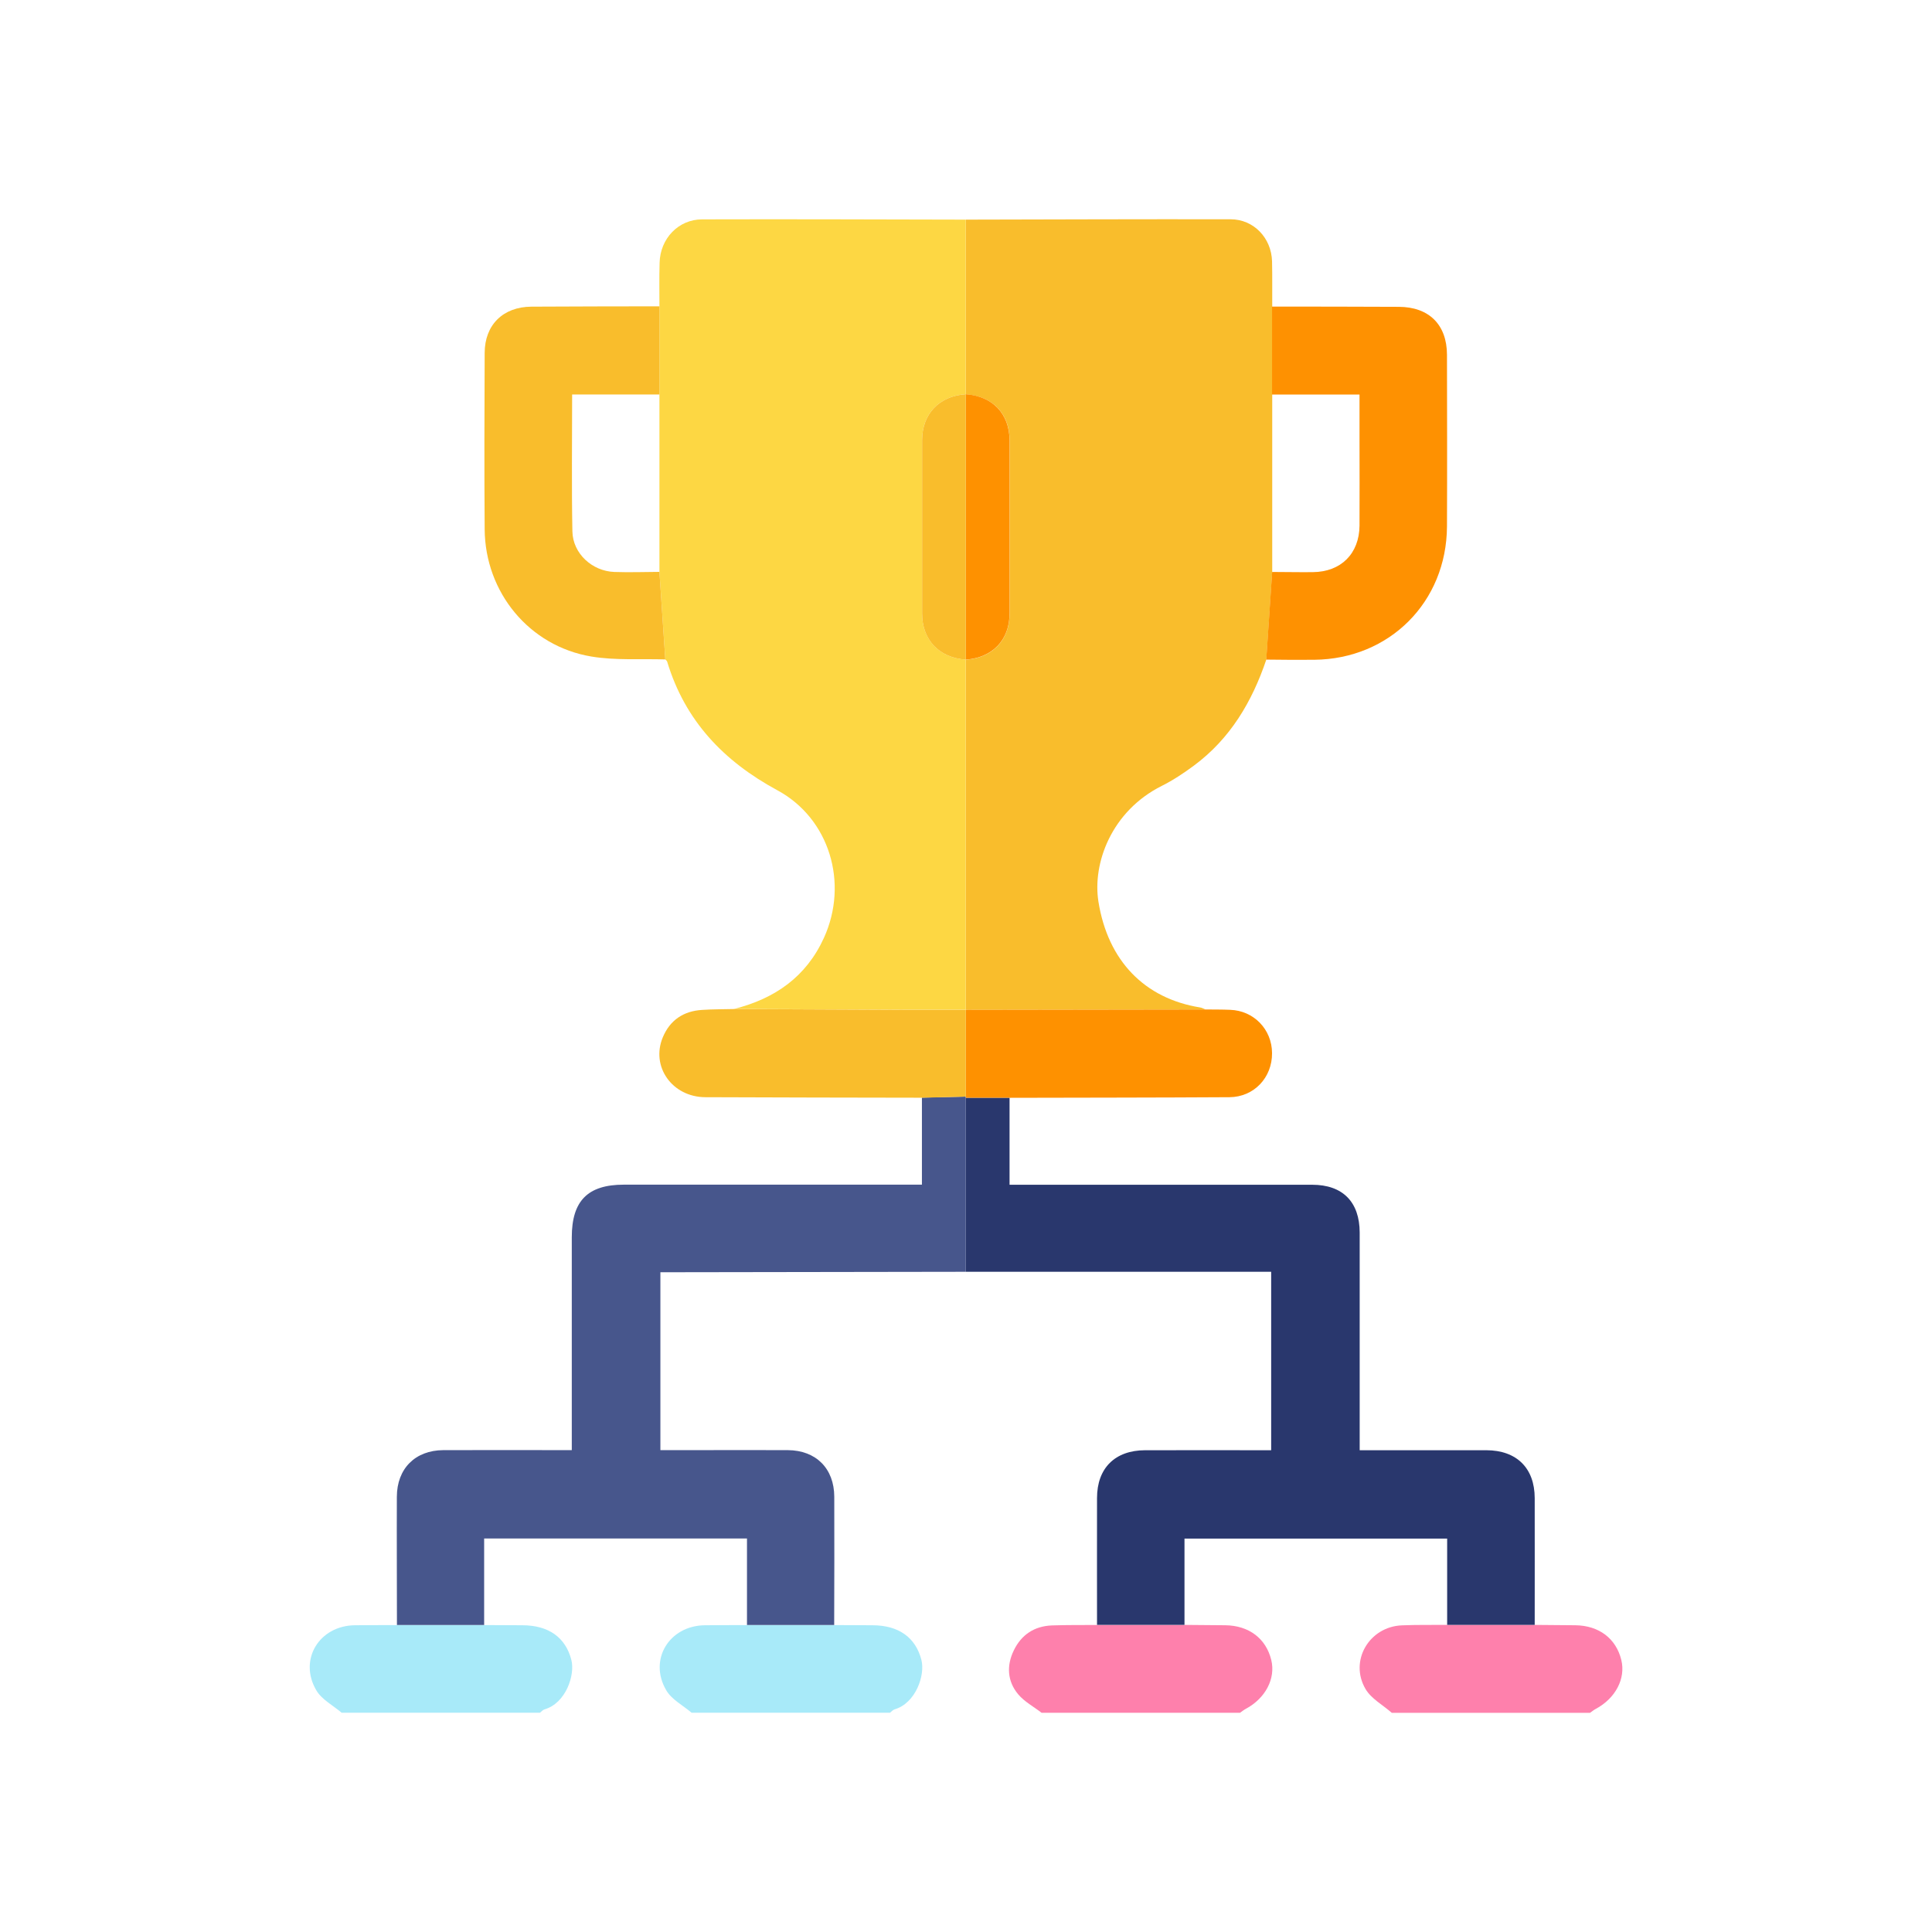 <svg xmlns="http://www.w3.org/2000/svg" id="Layer_1" data-name="Layer 1" viewBox="0 0 220 220"><defs><style>      .cls-1 {        fill: #fdd743;      }      .cls-1, .cls-2, .cls-3, .cls-4, .cls-5, .cls-6, .cls-7, .cls-8 {        stroke-width: 0px;      }      .cls-2 {        fill: #fe80ac;      }      .cls-3 {        fill: #fe9100;      }      .cls-4 {        fill: #a8eaf9;      }      .cls-5 {        fill: #f9bd2c;      }      .cls-6 {        fill: #29376d;      }      .cls-7 {        fill: #fe9101;      }      .cls-8 {        fill: #47568c;      }    </style></defs><path class="cls-2" d="m134.88,185.03c1.55.01,3.09.02,4.64.04,2.69.03,4.64,1.5,5.24,3.95.52,2.12-.66,4.37-2.9,5.57-.23.12-.44.3-.66.45h-22.59c-.9-.7-1.96-1.26-2.67-2.11-1.24-1.48-1.34-3.26-.5-4.99.86-1.79,2.34-2.77,4.34-2.85,1.71-.06,3.43-.04,5.14-.05,3.32,0,6.64,0,9.96,0Z"></path><path class="cls-4" d="m55.15,185.05c1.44,0,2.88.01,4.32.02,2.99,0,4.93,1.38,5.59,3.94.45,1.74-.64,4.95-3.06,5.64-.19.06-.34.25-.51.38h-22.59c-.98-.84-2.27-1.5-2.88-2.55-2.05-3.48.33-7.37,4.4-7.41,1.6-.02,3.21-.01,4.81-.02,3.31,0,6.62,0,9.93,0Z"></path><path class="cls-4" d="m78.75,195.03c-.98-.84-2.27-1.5-2.88-2.55-2.05-3.48.33-7.37,4.4-7.41,1.6-.02,3.21-.01,4.81-.02,3.31,0,6.62,0,9.93,0,1.44,0,2.88.01,4.32.02,2.99,0,4.93,1.38,5.59,3.94.45,1.74-.64,4.94-3.06,5.64-.19.06-.34.25-.51.38h-22.59Z"></path><path class="cls-2" d="m158.47,195.03c-1.01-.89-2.32-1.59-2.97-2.69-1.89-3.21.41-7.11,4.14-7.26,1.71-.07,3.42-.04,5.14-.05,3.32,0,6.64,0,9.96,0,1.55.01,3.09.02,4.64.04,2.69.03,4.64,1.5,5.24,3.95.52,2.12-.66,4.37-2.9,5.57-.23.12-.44.3-.66.45h-22.59Z"></path><path class="cls-5" d="m109.98,25.01c10.05-.02,20.1-.06,30.15-.04,2.63,0,4.65,2.13,4.72,4.79.04,1.71.01,3.42.02,5.14,0,3.34,0,6.68,0,10.02v20.21c-.22,3.32-.45,6.65-.67,9.97-1.62,4.8-4.11,9.02-8.26,12.09-1.15.85-2.35,1.65-3.63,2.29-5.79,2.9-7.92,8.86-7.23,13.19,1.08,6.75,5.26,11.03,11.58,12.05.21.03.41.15.61.23-9.09.01-18.19.02-27.28.04,0-13.29,0-26.58,0-39.87,3.05-.22,4.97-2.23,4.98-5.26,0-6.57,0-13.14,0-19.71,0-3.03-1.93-5.04-4.98-5.25,0-6.63,0-13.25,0-19.88Z"></path><path class="cls-1" d="m109.98,25.01c0,6.63,0,13.25,0,19.88h0c-3.03.2-4.98,2.24-4.98,5.25,0,6.57,0,13.15,0,19.72,0,3.01,1.96,5.05,4.98,5.25h0c0,13.29,0,26.58,0,39.87,0,0,0,0,0,0-2.38,0-4.76,0-7.14,0-6.42-.03-12.83-.06-19.25-.09,4.63-1.17,8.21-3.64,10.24-8.11,2.82-6.22.64-13.57-5.31-16.79-6.12-3.31-10.52-7.92-12.55-14.65-.03-.1-.14-.17-.21-.25-.22-3.32-.45-6.65-.67-9.97,0-6.73,0-13.47,0-20.2,0-3.34,0-6.69,0-10.03,0-1.66-.03-3.32.02-4.98.07-2.73,2.13-4.92,4.83-4.93,10.02-.03,20.03.01,30.05.03Z"></path><path class="cls-6" d="m174.75,185.03c-3.32,0-6.64,0-9.96,0,0-3.25,0-6.5,0-9.83h-29.91c0,3.26,0,6.55,0,9.83-3.32,0-6.64,0-9.96,0,0-4.81-.01-9.62,0-14.44,0-3.42,2.05-5.44,5.48-5.45,4.75-.01,9.5,0,14.35,0v-20.32h-34.77c0-6.61,0-13.22,0-19.82,1.66,0,3.32,0,4.98,0v9.91c.72,0,1.32,0,1.91,0,10.85,0,21.7,0,32.55,0,3.47,0,5.4,1.95,5.41,5.44,0,8.19,0,16.37,0,24.79,1.64,0,3.22,0,4.8,0,3.21,0,6.42,0,9.63,0,3.44.01,5.49,2.03,5.5,5.44.01,4.82,0,9.63,0,14.45Z"></path><path class="cls-8" d="m109.98,125c0,6.61,0,13.22,0,19.82-10.9.02-21.79.04-32.69.05-.66,0-1.32,0-2.09,0v20.26c1.17,0,2.37,0,3.56,0,3.65,0,7.3-.02,10.95,0,3.21.02,5.28,2.09,5.29,5.31.02,4.87,0,9.73-.01,14.6-3.31,0-6.62,0-9.93,0,0-3.25,0-6.5,0-9.85h-29.93c0,3.27,0,6.56,0,9.85-3.31,0-6.62,0-9.93,0,0-4.87-.03-9.73-.01-14.6.01-3.21,2.09-5.29,5.29-5.31,4.8-.02,9.61,0,14.63,0,0-.67,0-1.25,0-1.84,0-7.47,0-14.93,0-22.4,0-4.15,1.82-5.99,5.93-5.99,11.23,0,22.45,0,33.94,0v-9.91c1.66-.04,3.32-.08,4.98-.12,0,0,0,.11,0,.11Z"></path><path class="cls-5" d="m75.09,34.89c0,3.34,0,6.69,0,10.03-3.29,0-6.58,0-9.94,0,0,5.34-.07,10.47.03,15.6.05,2.5,2.24,4.52,4.78,4.61,1.71.06,3.42,0,5.13-.01.22,3.32.45,6.65.67,9.97-2.81-.09-5.67.13-8.42-.33-7.07-1.18-12.1-7.3-12.15-14.49-.05-6.69-.03-13.38,0-20.07,0-3.2,2.09-5.26,5.32-5.28,4.87-.03,9.73-.03,14.6-.04Z"></path><path class="cls-7" d="m144.19,75.1c.22-3.32.45-6.65.67-9.97,1.55,0,3.1.04,4.64.02,3.2-.03,5.28-2.1,5.31-5.29.02-3.26,0-6.52,0-9.78,0-1.69,0-3.39,0-5.15h-9.96c0-3.34,0-6.68,0-10.02,4.81,0,9.62.01,14.43.03,3.44.01,5.48,2.03,5.49,5.45.01,6.52.03,13.05,0,19.57-.05,8.59-6.54,15.09-15.12,15.17-1.82.02-3.65,0-5.47-.02Z"></path><path class="cls-3" d="m114.96,125c-1.66,0-3.32,0-4.98,0,0,0,0-.11,0-.11,0-3.3,0-6.6,0-9.9,0,0,0,0,0,0,9.09-.01,18.19-.02,27.28-.04.94.01,1.88,0,2.82.04,2.69.09,4.76,2.23,4.77,4.93.02,2.79-2.06,5-4.85,5.02-8.35.05-16.7.05-25.05.07Z"></path><path class="cls-5" d="m109.98,114.98c0,3.3,0,6.6,0,9.9-1.66.04-3.32.08-4.99.12-8.23-.02-16.45-.02-24.68-.06-3.77-.02-6.22-3.49-4.84-6.81.82-1.97,2.36-3,4.48-3.13,1.21-.08,2.43-.07,3.64-.1,6.42.03,12.83.06,19.25.09,2.38,0,4.76,0,7.14,0Z"></path><path class="cls-3" d="m109.98,44.89c3.05.22,4.97,2.23,4.98,5.25,0,6.57,0,13.14,0,19.71,0,3.02-1.93,5.04-4.98,5.26,0,0,0,0,0,0,0-10.07,0-20.15,0-30.22h0Z"></path><path class="cls-5" d="m109.98,44.89c0,10.07,0,20.15,0,30.22-3.03-.2-4.98-2.24-4.98-5.25,0-6.57,0-13.15,0-19.72,0-3.01,1.95-5.05,4.98-5.25Z"></path></svg>